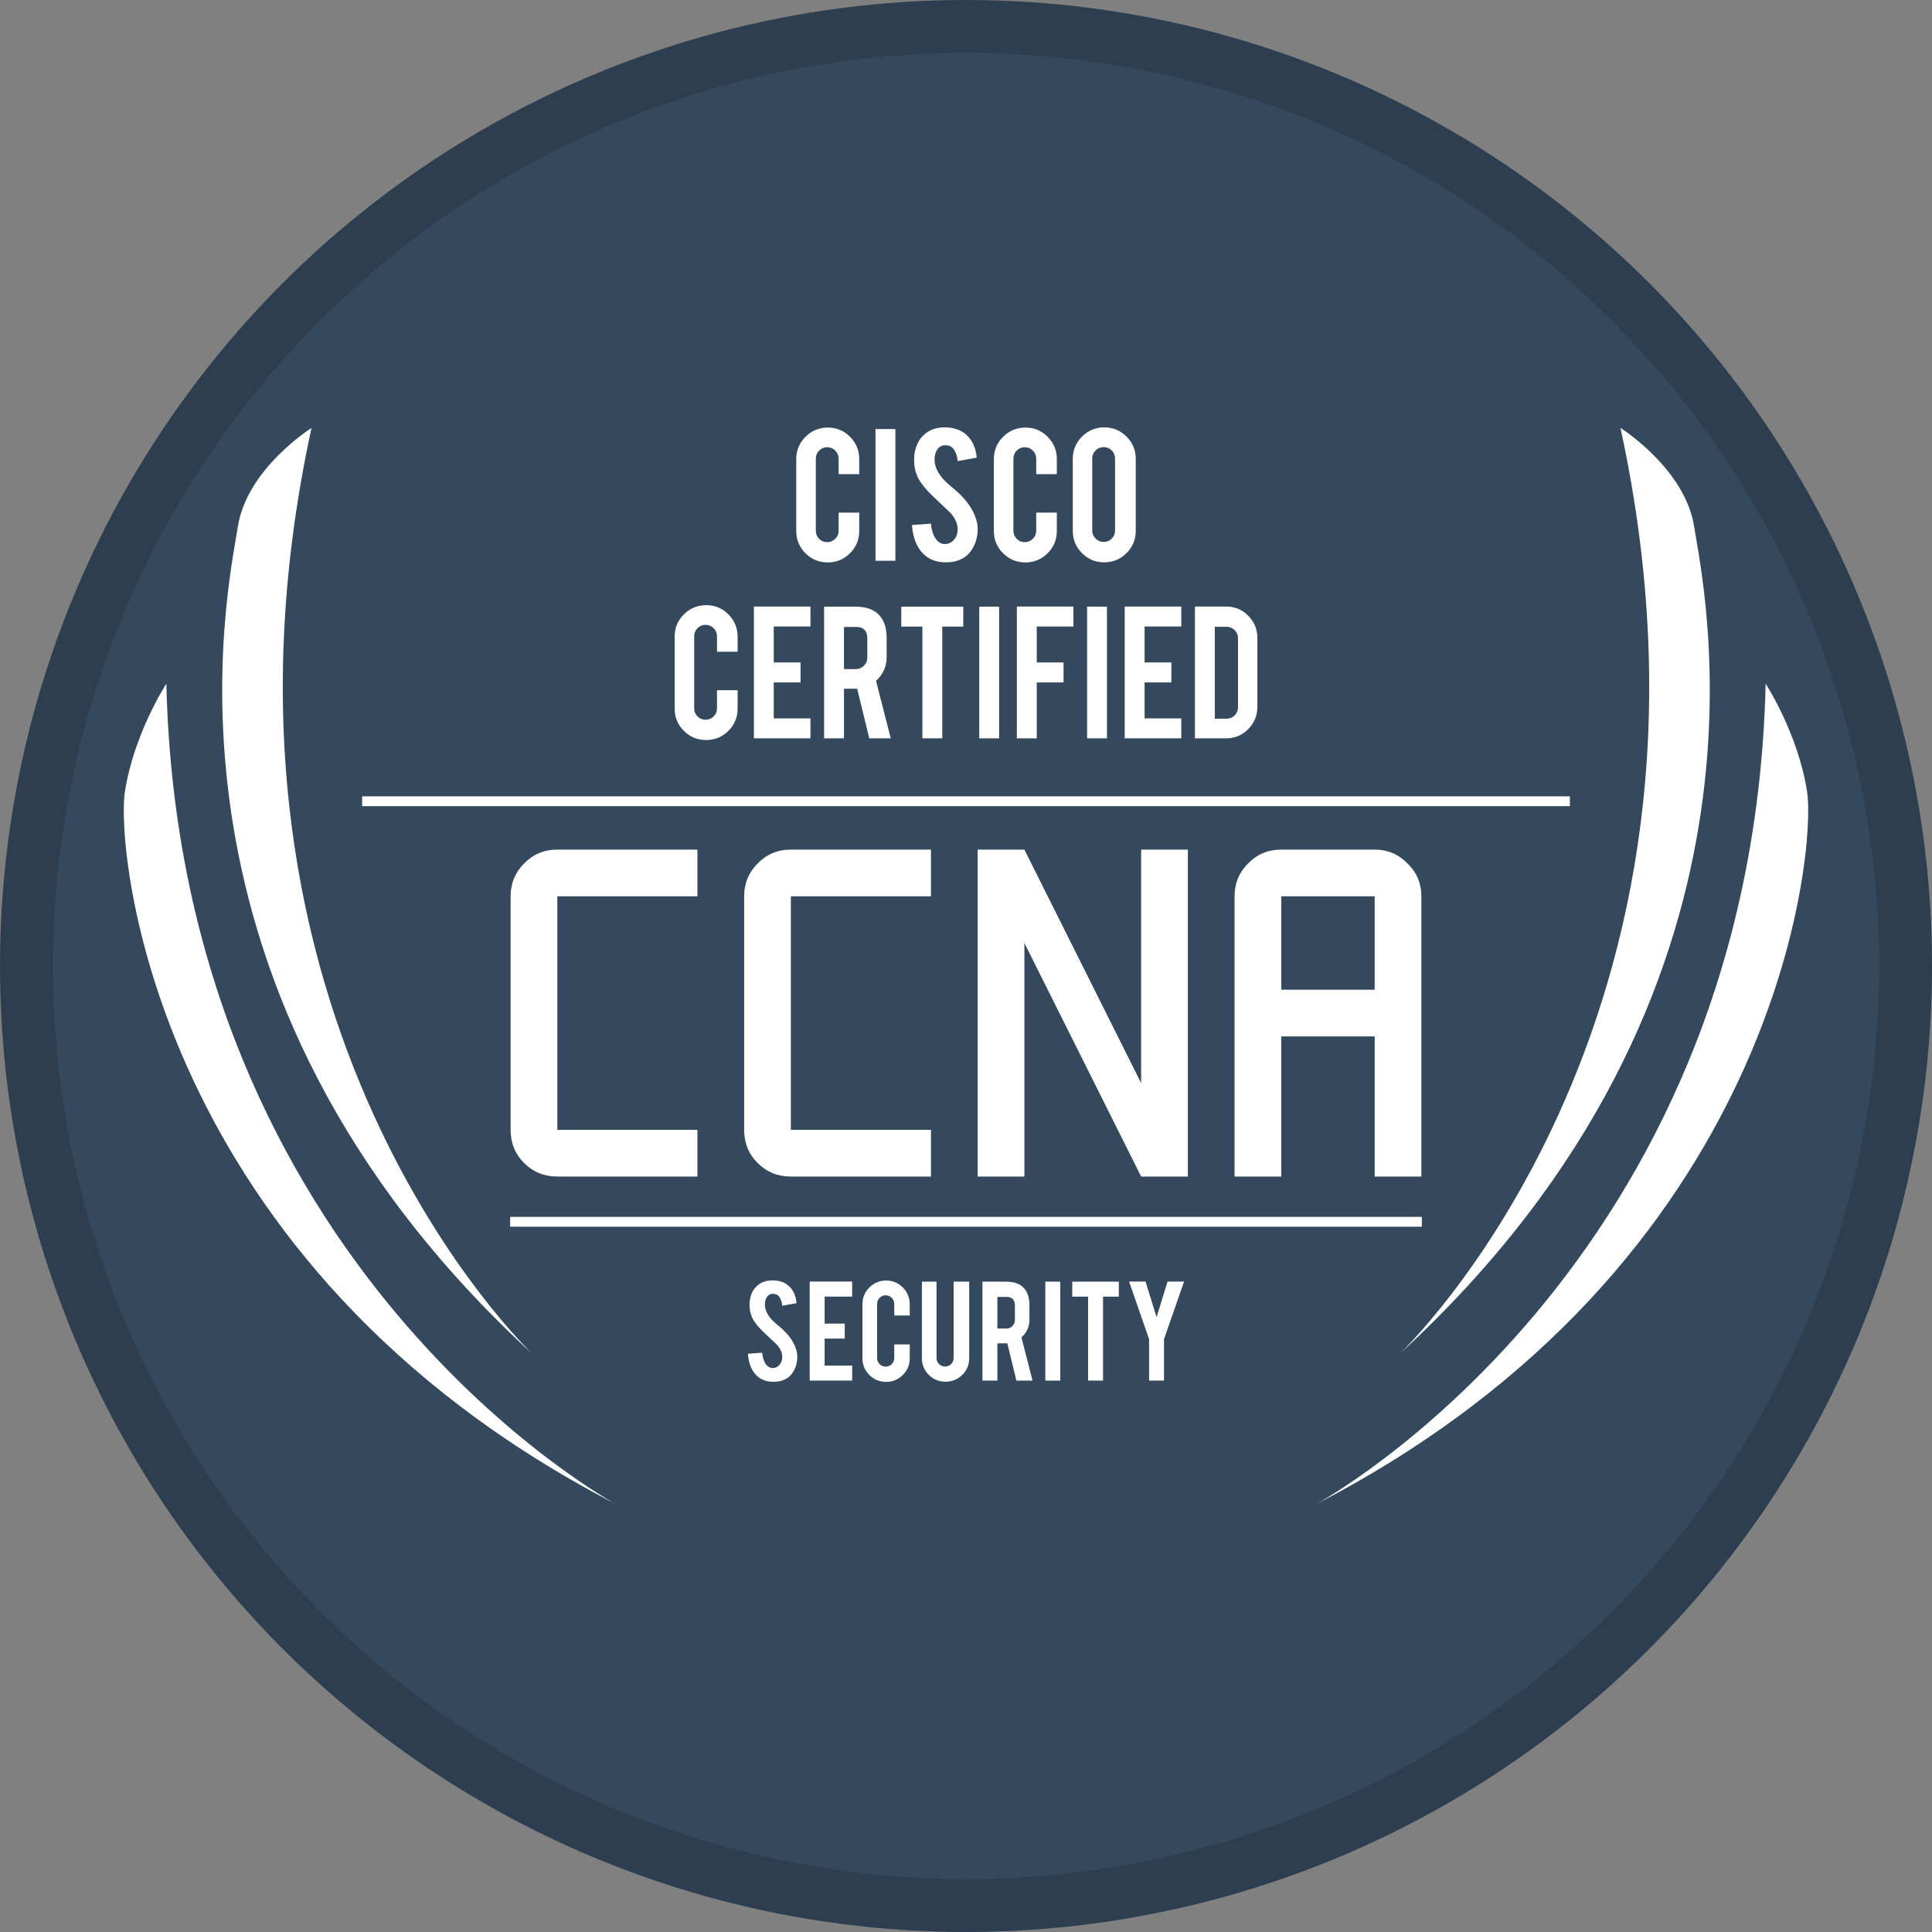 <?xml version="1.0" encoding="UTF-8"?> <!-- Generator: Adobe Illustrator 17.0.0, SVG Export Plug-In . SVG Version: 6.00 Build 0) --> <svg xmlns="http://www.w3.org/2000/svg" xmlns:xlink="http://www.w3.org/1999/xlink" version="1.1" id="Layer_1" x="0px" y="0px" width="807.339px" height="807.339px" viewBox="0 0 807.339 807.339" xml:space="preserve"><rect x="0" y="0" width="807.339" height="807.339" fill="#808080" stroke="none"/> <g> <circle fill="#2C3E50" cx="403.669" cy="403.669" r="403.669"></circle> <circle id="Dalam" fill="#35495E" cx="403.669" cy="403.669" r="381.565"></circle> <g> <path fill="#FFFFFF" d="M584.718,565.925c0,0,146.592-138.069,92.442-387.102c0,0,27.09,17.008,30.814,41.406 S750.344,413.78,584.718,565.925z"></path> <path fill="#FFFFFF" d="M550.052,628.516c0,0,181.996-98.22,187.774-342.807c0,0,13.609,20.86,17.333,45.258 C758.883,355.365,743.603,528.37,550.052,628.516z"></path> <path fill="#FFFFFF" d="M222.621,565.925c0,0-146.592-138.069-92.442-387.102c0,0-27.09,17.008-30.814,41.406 C95.64,244.627,56.995,413.78,222.621,565.925z"></path> <path fill="#FFFFFF" d="M257.286,628.516c0,0-181.996-98.22-187.773-342.807c0,0-13.609,20.86-17.333,45.258 C48.456,355.365,63.735,528.37,257.286,628.516z"></path> </g> <g> <path fill="#FFFFFF" d="M345.915,235.027c-3.661,0-6.772-1.281-9.334-3.844c-2.562-2.562-3.843-5.658-3.843-9.29v-30.044 c0-3.66,1.288-6.77,3.865-9.333c2.577-2.562,5.681-3.844,9.312-3.844c3.66,0,6.764,1.29,9.311,3.866 c2.548,2.577,3.822,5.681,3.822,9.311v6.281h-8.609v-6.457c0-1.318-0.468-2.445-1.405-3.382s-2.065-1.406-3.383-1.406 s-2.438,0.469-3.359,1.406c-0.923,0.937-1.384,2.064-1.384,3.382v30.132c0,1.318,0.461,2.438,1.384,3.359 c0.922,0.923,2.042,1.384,3.359,1.384s2.446-0.461,3.383-1.384c0.937-0.922,1.405-2.042,1.405-3.359v-7.599h8.609v7.686 c0,3.661-1.289,6.764-3.865,9.312C352.606,233.752,349.517,235.027,345.915,235.027z"></path> <path fill="#FFFFFF" d="M374.156,234.324h-8.301v-55.036h8.301V234.324z"></path> <path fill="#FFFFFF" d="M408.546,220.619c0.06,3.837-0.936,7.116-2.986,9.838c-1.347,1.845-3.25,3.149-5.71,3.91 c-1.318,0.41-2.855,0.615-4.612,0.615c-3.25,0-5.945-0.805-8.082-2.415c-1.787-1.318-3.2-3.111-4.238-5.381 c-1.04-2.269-1.647-4.868-1.823-7.797l7.906-0.57c0.352,3.209,1.2,5.534,2.547,6.975c0.995,1.09,2.137,1.605,3.427,1.546 c1.815-0.058,3.264-0.952,4.348-2.682c0.556-0.85,0.835-2.066,0.835-3.649c0-2.286-1.039-4.558-3.118-6.814 c-1.64-1.553-4.1-3.883-7.379-6.99c-2.753-2.667-4.7-5.056-5.842-7.166c-1.229-2.374-1.845-4.953-1.845-7.737 c0-5.012,1.684-8.807,5.052-11.386c2.079-1.554,4.656-2.33,7.73-2.33c2.957,0,5.491,0.659,7.599,1.977 c1.639,1.025,2.965,2.46,3.974,4.305c1.012,1.845,1.619,3.968,1.824,6.368l-7.95,1.449c-0.235-2.254-0.879-4.011-1.932-5.271 c-0.762-0.907-1.86-1.362-3.294-1.362c-1.524,0-2.68,0.675-3.47,2.021c-0.645,1.084-0.967,2.431-0.967,4.041 c0,2.519,1.084,5.081,3.251,7.686c0.82,0.996,2.049,2.167,3.689,3.514c1.933,1.611,3.207,2.738,3.821,3.382 c2.05,2.051,3.631,4.071,4.743,6.062c0.526,0.937,0.952,1.801,1.273,2.591C408.108,217.311,408.518,219.068,408.546,220.619z"></path> <path fill="#FFFFFF" d="M428.488,235.027c-3.66,0-6.771-1.281-9.332-3.844c-2.563-2.562-3.845-5.658-3.845-9.29v-30.044 c0-3.66,1.29-6.77,3.867-9.333c2.575-2.562,5.681-3.844,9.31-3.844c3.662,0,6.765,1.29,9.312,3.866 c2.547,2.577,3.822,5.681,3.822,9.311v6.281h-8.609v-6.457c0-1.318-0.47-2.445-1.406-3.382c-0.938-0.937-2.065-1.406-3.383-1.406 s-2.437,0.469-3.361,1.406c-0.922,0.937-1.382,2.064-1.382,3.382v30.132c0,1.318,0.46,2.438,1.382,3.359 c0.924,0.923,2.043,1.384,3.361,1.384s2.445-0.461,3.383-1.384c0.936-0.922,1.406-2.042,1.406-3.359v-7.599h8.609v7.686 c0,3.661-1.29,6.764-3.867,9.312C435.179,233.752,432.092,235.027,428.488,235.027z"></path> <path fill="#FFFFFF" d="M461.43,178.585c3.66,0,6.769,1.289,9.332,3.865c2.563,2.577,3.845,5.682,3.845,9.312v30.044 c0,3.661-1.29,6.771-3.867,9.333c-2.577,2.563-5.681,3.844-9.31,3.844c-3.662,0-6.765-1.289-9.312-3.866 c-2.549-2.576-3.823-5.681-3.823-9.311v-30.044c0-3.66,1.29-6.771,3.867-9.334C454.738,179.867,457.827,178.585,461.43,178.585z M465.954,191.586c0-1.318-0.462-2.438-1.384-3.361c-0.922-0.922-2.043-1.383-3.361-1.383s-2.445,0.461-3.383,1.383 c-0.936,0.923-1.404,2.043-1.404,3.361v30.131c0,1.318,0.468,2.439,1.404,3.361c0.938,0.922,2.065,1.384,3.383,1.384 s2.439-0.462,3.361-1.384c0.922-0.922,1.384-2.043,1.384-3.361V191.586z"></path> <path fill="#FFFFFF" d="M295.096,309.24c-3.661,0-6.772-1.281-9.334-3.844c-2.562-2.562-3.843-5.658-3.843-9.29v-30.044 c0-3.66,1.288-6.77,3.865-9.333c2.577-2.562,5.681-3.844,9.312-3.844c3.66,0,6.764,1.29,9.311,3.866 c2.548,2.577,3.822,5.681,3.822,9.311v6.281h-8.609v-6.457c0-1.318-0.468-2.445-1.405-3.382s-2.065-1.406-3.383-1.406 s-2.438,0.469-3.359,1.406c-0.923,0.937-1.384,2.064-1.384,3.382v30.132c0,1.318,0.461,2.438,1.384,3.359 c0.922,0.923,2.042,1.384,3.359,1.384s2.446-0.461,3.383-1.384c0.937-0.922,1.405-2.042,1.405-3.359v-7.599h8.609v7.686 c0,3.661-1.289,6.764-3.865,9.312C301.787,307.965,298.697,309.24,295.096,309.24z"></path> <path fill="#FFFFFF" d="M315.036,308.537v-55.08h23.631v8.345h-15.33v15.022h11.201v8.346h-11.201v15.022h15.33v8.345H315.036z"></path> <path fill="#FFFFFF" d="M357.465,253.5c4.627,0,8.024,1.274,10.191,3.821c1.903,2.226,2.854,5.33,2.854,9.312v7.993 c0,3.895-1.478,7.189-4.436,9.884l6.149,24.026h-8.978l-5.033-20.731c-0.235,0-0.483,0-0.747,0h-4.788v20.731h-8.301V253.5 H357.465z M362.428,266.766c0-3.191-1.581-4.788-4.743-4.788h-5.008v17.613h5.008c1.318,0,2.438-0.468,3.361-1.405 c0.922-0.937,1.383-2.065,1.383-3.383V266.766z"></path> <path fill="#FFFFFF" d="M385.444,261.846h-8.828V253.5h25.915v8.346h-8.785v46.69h-8.302V261.846z"></path> <path fill="#FFFFFF" d="M417.507,308.537h-8.302V253.5h8.302V308.537z"></path> <path fill="#FFFFFF" d="M433.231,308.537h-8.302v-55.08h23.632v8.345h-15.33v15.022h11.2v8.346h-11.2V308.537z"></path> <path fill="#FFFFFF" d="M462.571,308.537h-8.302V253.5h8.302V308.537z"></path> <path fill="#FFFFFF" d="M469.993,308.537v-55.08h23.632v8.345h-15.33v15.022h11.2v8.346h-11.2v15.022h15.33v8.345H469.993z"></path> <path fill="#FFFFFF" d="M525.425,295.36c0,3.631-1.273,6.735-3.82,9.311c-2.547,2.577-5.622,3.866-9.224,3.866h-13.046v-55.08 h13.046c3.63,0,6.713,1.289,9.246,3.865c2.533,2.577,3.798,5.666,3.798,9.268V295.36z M507.636,300.323h5.008 c1.318,0,2.431-0.476,3.338-1.428c0.908-0.951,1.362-2.071,1.362-3.359v-28.814c0-1.318-0.462-2.445-1.384-3.382 s-2.029-1.406-3.316-1.406h-5.008V300.323z"></path> </g> <g> <rect x="151.326" y="332.762" fill="#FFFFFF" width="504.686" height="4.114"></rect> </g> <g> <rect x="213.187" y="508.499" fill="#FFFFFF" width="380.964" height="4.114"></rect> </g> <g> <path fill="#FFFFFF" d="M232.893,491.653c-5.49,0-10.117-1.88-13.876-5.642c-3.762-3.758-5.641-8.386-5.641-13.876v-97.586 c0-5.386,1.879-9.961,5.641-13.723c3.759-3.862,8.386-5.794,13.876-5.794h58.552v19.517h-58.552v97.586h58.552v19.518H232.893z"></path> <path fill="#FFFFFF" d="M330.48,491.653c-5.49,0-10.117-1.88-13.876-5.642c-3.762-3.758-5.641-8.386-5.641-13.876v-97.586 c0-5.386,1.879-9.961,5.641-13.723c3.759-3.862,8.386-5.794,13.876-5.794h58.552v19.517H330.48v97.586h58.552v19.518H330.48z"></path> <path fill="#FFFFFF" d="M408.548,491.653V355.031h19.518l48.793,97.587v-97.587h19.518v136.621h-19.518l-48.793-97.587v97.587 H408.548z"></path> <path fill="#FFFFFF" d="M515.893,491.653V374.549c0-5.386,1.88-9.961,5.642-13.723c3.76-3.862,8.386-5.794,13.876-5.794h39.034 c5.387,0,9.961,1.932,13.723,5.794c3.863,3.762,5.793,8.337,5.793,13.723v117.104h-19.516V433.1h-39.034v58.553H515.893z M574.446,413.584v-39.035h-39.034v39.035H574.446z"></path> </g> <g> <path fill="#FFFFFF" d="M333.171,566.626c0.044,2.88-0.704,5.345-2.244,7.39c-1.012,1.386-2.442,2.366-4.29,2.937 c-0.99,0.309-2.145,0.462-3.465,0.462c-2.442,0-4.466-0.605-6.071-1.814c-1.343-0.99-2.404-2.338-3.185-4.043 c-0.781-1.703-1.237-3.656-1.369-5.855l5.94-0.43c0.263,2.41,0.901,4.158,1.913,5.241c0.748,0.818,1.606,1.205,2.574,1.161 c1.364-0.044,2.453-0.715,3.267-2.015c0.417-0.639,0.627-1.553,0.627-2.742c0-1.717-0.781-3.423-2.343-5.118 c-1.232-1.167-3.08-2.919-5.544-5.253c-2.068-2.003-3.53-3.798-4.388-5.383c-0.924-1.784-1.386-3.72-1.386-5.813 c0-3.764,1.264-6.617,3.794-8.553c1.562-1.167,3.498-1.752,5.808-1.752c2.222,0,4.125,0.496,5.709,1.484 c1.231,0.771,2.227,1.848,2.986,3.234s1.215,2.983,1.37,4.785l-5.973,1.089c-0.177-1.693-0.66-3.013-1.452-3.959 c-0.572-0.681-1.397-1.022-2.475-1.022c-1.144,0-2.013,0.506-2.607,1.519c-0.484,0.814-0.725,1.826-0.725,3.035 c0,1.892,0.814,3.816,2.442,5.775c0.616,0.747,1.54,1.627,2.772,2.639c1.451,1.209,2.408,2.057,2.87,2.541 c1.54,1.541,2.728,3.057,3.564,4.554c0.396,0.705,0.714,1.354,0.956,1.946C332.842,564.14,333.149,565.459,333.171,566.626z"></path> <path fill="#FFFFFF" d="M338.351,576.921v-41.379h17.753v6.269h-11.517v11.285h8.414v6.269h-8.414v11.287h11.517v6.269H338.351z"></path> <path fill="#FFFFFF" d="M370.292,577.449c-2.75,0-5.087-0.962-7.012-2.888c-1.924-1.924-2.886-4.25-2.886-6.978v-22.571 c0-2.75,0.967-5.086,2.904-7.012c1.935-1.924,4.267-2.886,6.995-2.886c2.75,0,5.082,0.968,6.996,2.905 c1.913,1.936,2.87,4.268,2.87,6.994v4.72h-6.468v-4.851c0-0.99-0.352-1.838-1.056-2.541c-0.704-0.705-1.551-1.057-2.541-1.057 s-1.831,0.352-2.524,1.057c-0.693,0.703-1.039,1.551-1.039,2.541v22.636c0,0.99,0.346,1.832,1.039,2.525s1.534,1.039,2.524,1.039 s1.837-0.346,2.541-1.039s1.056-1.535,1.056-2.525v-5.709h6.468v5.775c0,2.75-0.968,5.082-2.904,6.996 C375.319,576.491,372.998,577.449,370.292,577.449z"></path> <path fill="#FFFFFF" d="M395.106,577.383c-2.75,0-5.081-0.956-6.995-2.87c-1.914-1.914-2.87-4.234-2.87-6.962v-31.976h6.104v31.91 c0,0.988,0.352,1.83,1.056,2.523s1.551,1.04,2.541,1.04s1.832-0.347,2.525-1.04s1.039-1.535,1.039-2.523v-31.91h6.5v31.976 c0,2.77-0.968,5.102-2.904,6.994C400.166,576.437,397.834,577.383,395.106,577.383z"></path> <path fill="#FFFFFF" d="M420.38,535.574c3.477,0,6.028,0.956,7.657,2.87c1.428,1.673,2.143,4.005,2.143,6.996v6.006 c0,2.925-1.111,5.401-3.332,7.424l4.62,18.05h-6.745l-3.78-15.575c-0.177,0-0.364,0-0.562,0h-3.596v15.575h-6.237v-41.346H420.38z M424.11,545.539c0-2.396-1.189-3.596-3.565-3.596h-3.76v13.231h3.76c0.99,0,1.832-0.352,2.525-1.057 c0.693-0.703,1.04-1.551,1.04-2.541V545.539z"></path> <path fill="#FFFFFF" d="M443.05,576.921h-6.237v-41.346h6.237V576.921z"></path> <path fill="#FFFFFF" d="M454.698,541.843h-6.633v-6.269h19.468v6.269h-6.598v35.077h-6.237V541.843z"></path> <path fill="#FFFFFF" d="M480.172,559.596l-8.348-24.054h6.864l4.62,14.848l4.586-14.848h6.898l-8.382,24.054v17.325h-6.237 V559.596z"></path> </g> </g> </svg> 
